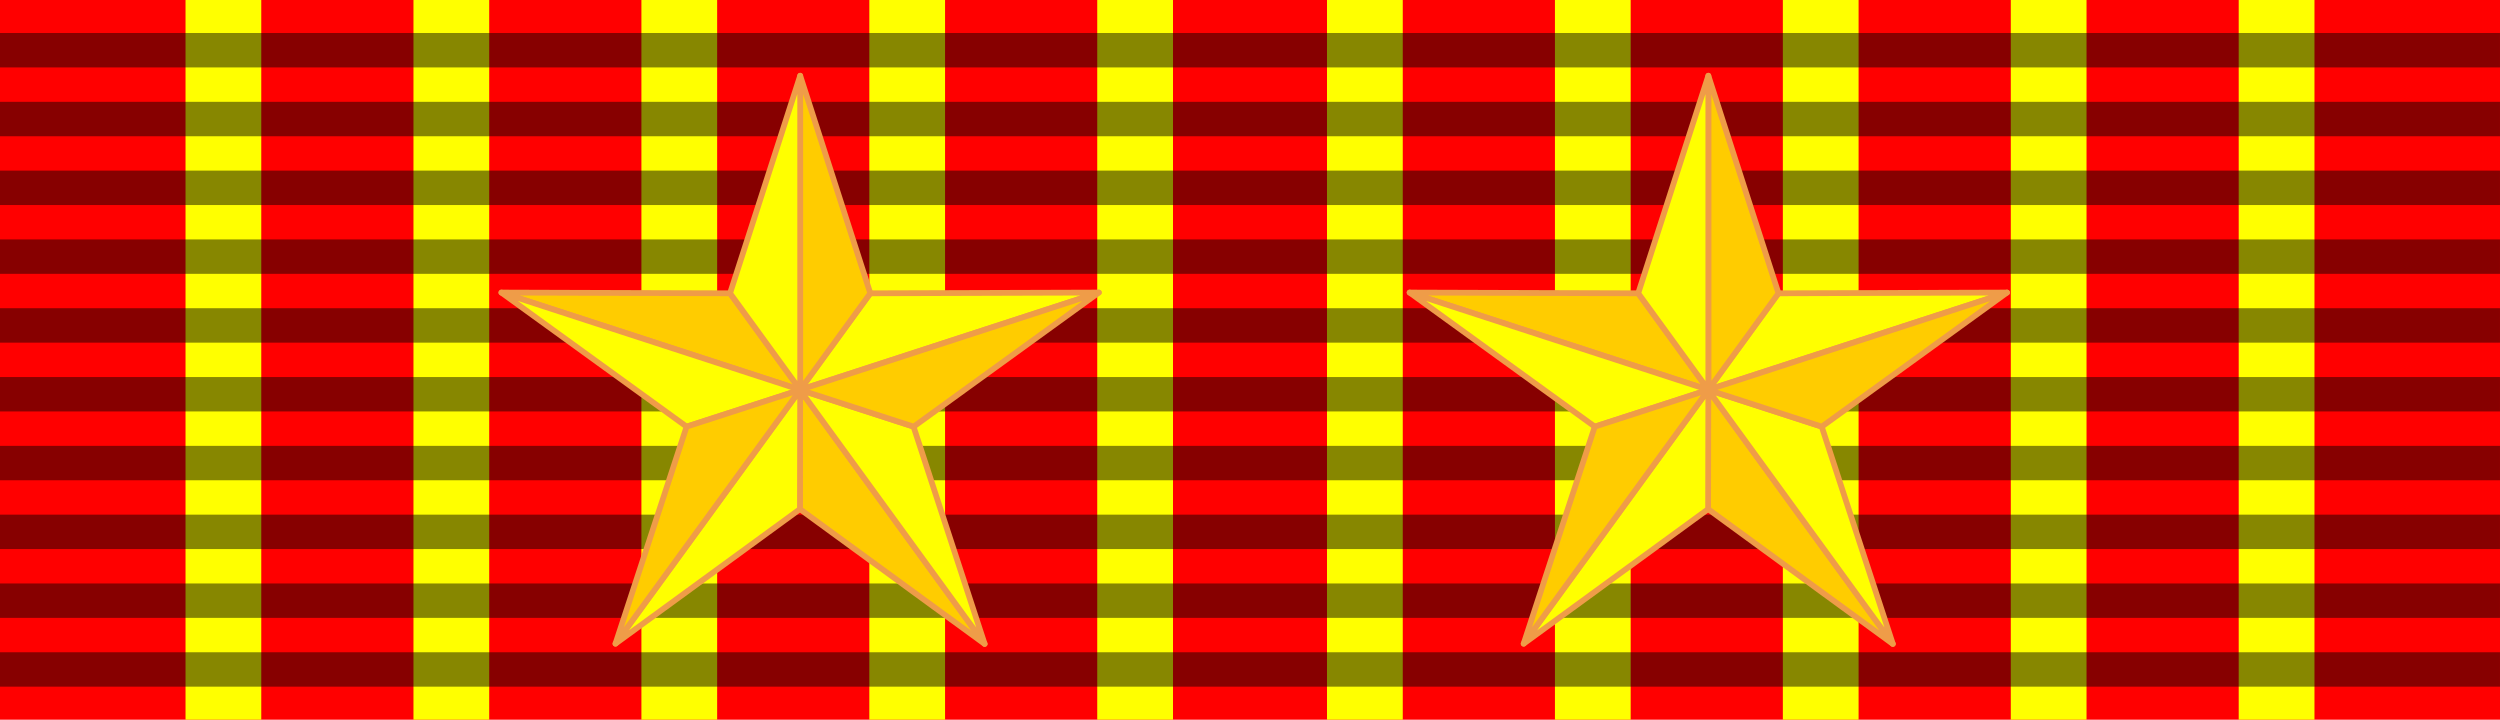 <?xml version="1.0" encoding="utf-8"?>
<!-- Generator: Adobe Illustrator 12.0.1, SVG Export Plug-In . SVG Version: 6.00 Build 51448)  -->
<!DOCTYPE svg PUBLIC "-//W3C//DTD SVG 1.1//EN" "http://www.w3.org/Graphics/SVG/1.1/DTD/svg11.dtd">
<svg  version="1.1" id="Layer_1" xmlns="http://www.w3.org/2000/svg" xmlns:xlink="http://www.w3.org/1999/xlink" width="93.544" height="26.929"
	 viewBox="0 0 93.544 26.929" overflow="visible" enable-background="new 0 0 93.544 26.929" xml:space="preserve">
<rect fill="#FF0000" width="93.544" height="26.929"/>
<g>
	<rect x="6.942" fill="#FFFF00" width="2.834" height="26.929"/>
	<rect x="15.471" fill="#FFFF00" width="2.834" height="26.929"/>
	<rect x="24" fill="#FFFF00" width="2.834" height="26.929"/>
	<rect x="32.528" fill="#FFFF00" width="2.834" height="26.929"/>
	<rect x="41.056" fill="#FFFF00" width="2.835" height="26.929"/>
	<rect x="49.653" fill="#FFFF00" width="2.835" height="26.929"/>
	<rect x="58.182" fill="#FFFF00" width="2.834" height="26.929"/>
	<rect x="66.71" fill="#FFFF00" width="2.834" height="26.929"/>
	<rect x="75.239" fill="#FFFF00" width="2.834" height="26.929"/>
	<rect x="83.767" fill="#FFFF00" width="2.835" height="26.929"/>
</g>
<path opacity="0.471" d="M0,1.235v1.288h93.543V1.235H0L0,1.235z M0,3.81v1.288h93.543V3.81H0L0,3.81z M0,6.384v1.288h93.543V6.384
	H0L0,6.384z M0,8.959v1.287h93.543V8.959H0L0,8.959z M0,11.533v1.288h93.543v-1.288H0L0,11.533z M0,14.108v1.287h93.543v-1.287H0
	L0,14.108z M0,16.683v1.287h93.543v-1.287H0L0,16.683z M0,19.257v1.287h93.543v-1.287H0L0,19.257z M0,21.832v1.287h93.543v-1.287H0
	L0,21.832z M0,24.406v1.287h93.543v-1.287H0z"/>
<g>
	<polygon fill="#FFFF00" stroke="#EF9C48" stroke-width="0.216" stroke-linejoin="round" stroke-miterlimit="22.926" points="
		41.116,10.947 29.936,14.587 32.56,10.975 	"/>
	<polygon fill="#FFCC00" stroke="#EF9C48" stroke-width="0.216" stroke-linejoin="round" stroke-miterlimit="22.926" points="
		18.761,10.947 29.941,14.587 27.317,10.975 	"/>
	<polygon fill="#FFFF00" stroke="#EF9C48" stroke-width="0.216" stroke-linejoin="round" stroke-miterlimit="22.926" points="
		18.761,10.947 25.691,15.964 29.941,14.587 	"/>
	<path fill="#FFCC00" stroke="#EF9C48" stroke-width="0.216" stroke-linejoin="round" stroke-miterlimit="22.926" d="M29.941,2.834
		v11.752l2.624-3.612L29.941,2.834L29.941,2.834z M29.932,14.587"/>
	<path fill="#FFFF00" stroke="#EF9C48" stroke-width="0.216" stroke-linejoin="round" stroke-miterlimit="22.926" d="M29.941,2.834
		l-2.624,8.14l2.624,3.612V2.834L29.941,2.834z M29.932,14.587"/>
	<polygon fill="#FFCC00" stroke="#EF9C48" stroke-width="0.216" stroke-linejoin="round" stroke-miterlimit="22.926" points="
		29.932,19.05 36.843,24.094 29.932,14.587 	"/>
	<polygon fill="#FFFF00" stroke="#EF9C48" stroke-width="0.216" stroke-linejoin="round" stroke-miterlimit="22.926" points="
		36.843,24.094 34.182,15.964 29.932,14.587 	"/>
	<polygon fill="#FFFF00" stroke="#EF9C48" stroke-width="0.216" stroke-linejoin="round" stroke-miterlimit="22.926" points="
		29.941,14.587 23.03,24.085 29.932,19.05 	"/>
	<polygon fill="#FFCC00" stroke="#EF9C48" stroke-width="0.216" stroke-linejoin="round" stroke-miterlimit="22.926" points="
		29.941,14.587 25.691,15.964 23.03,24.085 	"/>
	<polygon fill="#FFCC00" stroke="#EF9C48" stroke-width="0.216" stroke-linejoin="round" stroke-miterlimit="22.926" points="
		41.116,10.947 34.186,15.964 29.936,14.587 	"/>
</g>
<g>
	<polygon fill="#FFFF00" stroke="#EF9C48" stroke-width="0.216" stroke-linejoin="round" stroke-miterlimit="22.926" points="
		75.098,10.947 63.917,14.587 66.542,10.975 	"/>
	<polygon fill="#FFCC00" stroke="#EF9C48" stroke-width="0.216" stroke-linejoin="round" stroke-miterlimit="22.926" points="
		52.744,10.947 63.922,14.587 61.298,10.975 	"/>
	<polygon fill="#FFFF00" stroke="#EF9C48" stroke-width="0.216" stroke-linejoin="round" stroke-miterlimit="22.926" points="
		52.744,10.947 59.673,15.964 63.922,14.587 	"/>
	<path fill="#FFCC00" stroke="#EF9C48" stroke-width="0.216" stroke-linejoin="round" stroke-miterlimit="22.926" d="M63.922,2.834
		v11.752l2.624-3.612L63.922,2.834L63.922,2.834z M63.914,14.587"/>
	<path fill="#FFFF00" stroke="#EF9C48" stroke-width="0.216" stroke-linejoin="round" stroke-miterlimit="22.926" d="M63.922,2.834
		l-2.624,8.14l2.624,3.612V2.834L63.922,2.834z M63.914,14.587"/>
	<polygon fill="#FFCC00" stroke="#EF9C48" stroke-width="0.216" stroke-linejoin="round" stroke-miterlimit="22.926" points="
		63.914,19.05 70.825,24.094 63.914,14.587 	"/>
	<polygon fill="#FFFF00" stroke="#EF9C48" stroke-width="0.216" stroke-linejoin="round" stroke-miterlimit="22.926" points="
		70.825,24.094 68.164,15.964 63.914,14.587 	"/>
	<polygon fill="#FFFF00" stroke="#EF9C48" stroke-width="0.216" stroke-linejoin="round" stroke-miterlimit="22.926" points="
		63.922,14.587 57.012,24.085 63.914,19.05 	"/>
	<polygon fill="#FFCC00" stroke="#EF9C48" stroke-width="0.216" stroke-linejoin="round" stroke-miterlimit="22.926" points="
		63.922,14.587 59.673,15.964 57.012,24.085 	"/>
	<polygon fill="#FFCC00" stroke="#EF9C48" stroke-width="0.216" stroke-linejoin="round" stroke-miterlimit="22.926" points="
		75.098,10.947 68.167,15.964 63.917,14.587 	"/>
</g>
</svg>
